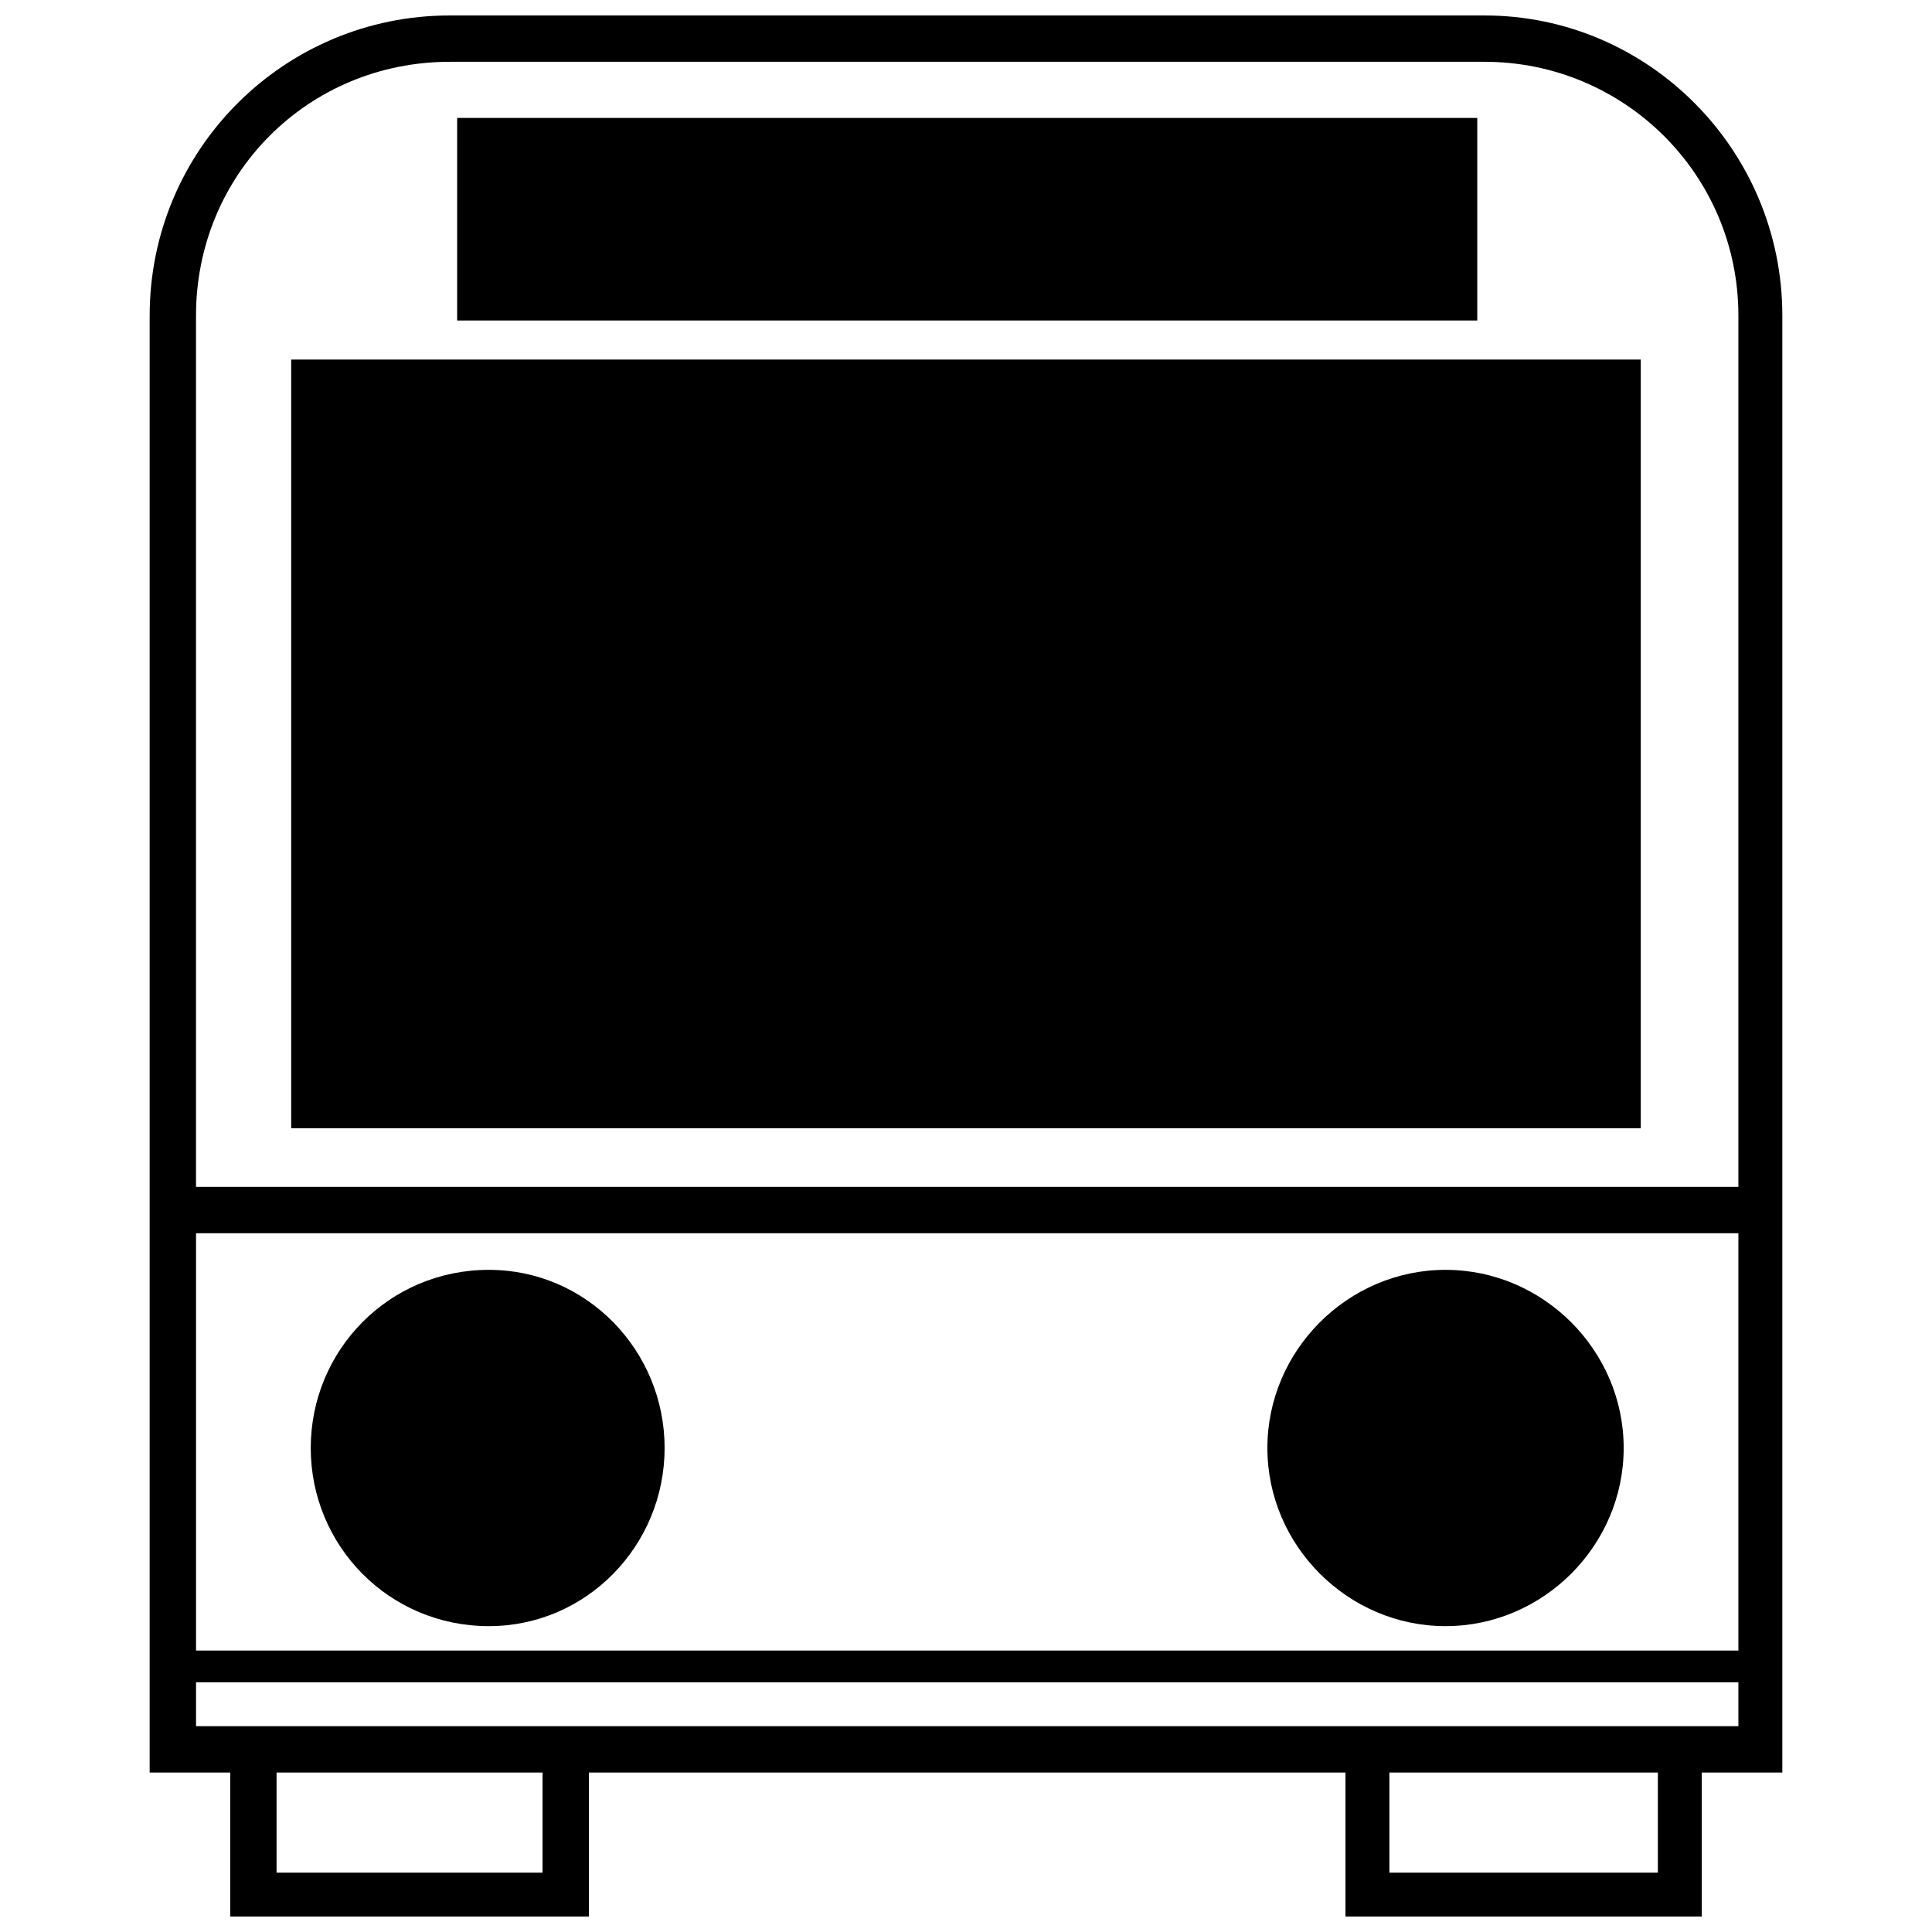 <?xml version="1.0" encoding="UTF-8"?>
<!-- The Best Svg Icon site in the world: iconSvg.co, Visit us! https://iconsvg.co -->
<svg width="800px" height="800px" version="1.1" viewBox="144 144 512 512" xmlns="http://www.w3.org/2000/svg">
 <defs>
  <clipPath id="a">
   <path d="m183 148.09h434v503.81h-434z"/>
  </clipPath>
 </defs>
 <g clip-path="url(#a)">
  <path d="m604.69 601.46v-11.641h-408.74v11.641h408.74zm0-20.051v-110.59h-408.74v110.59zm0-122.88v-230.89c0-37.512-30.398-67.262-67.262-67.262h-274.22c-37.512 0-67.262 29.75-67.262 67.262v230.89zm-21.344 155.22h-71.141v26.516h71.141zm-82.781 0h-200.49v38.156h-95.07v-38.156h-21.344v-386.1c0-43.977 35.57-79.551 79.551-79.551h274.22c43.332 0 78.902 35.57 78.902 79.551v386.1h-21.344v38.156h-94.426zm-212.78 0h-70.496v26.516h70.496zm-22.637-438.49h270.34v53.68h-270.34zm313.67 267.75h-357.65v-203.72h357.65zm-51.738 37.512c25.871 0 47.211 21.344 47.211 47.211 0 25.871-21.344 47.211-47.211 47.211-25.871 0-47.211-21.344-47.211-47.211 0-25.871 21.344-47.211 47.211-47.211zm-253.52 0c25.871 0 46.566 21.344 46.566 47.211 0 25.871-20.695 47.211-46.566 47.211-26.516 0-47.211-21.344-47.211-47.211 0-25.871 20.695-47.211 47.211-47.211z" fill-rule="evenodd"/>
 </g>
</svg>